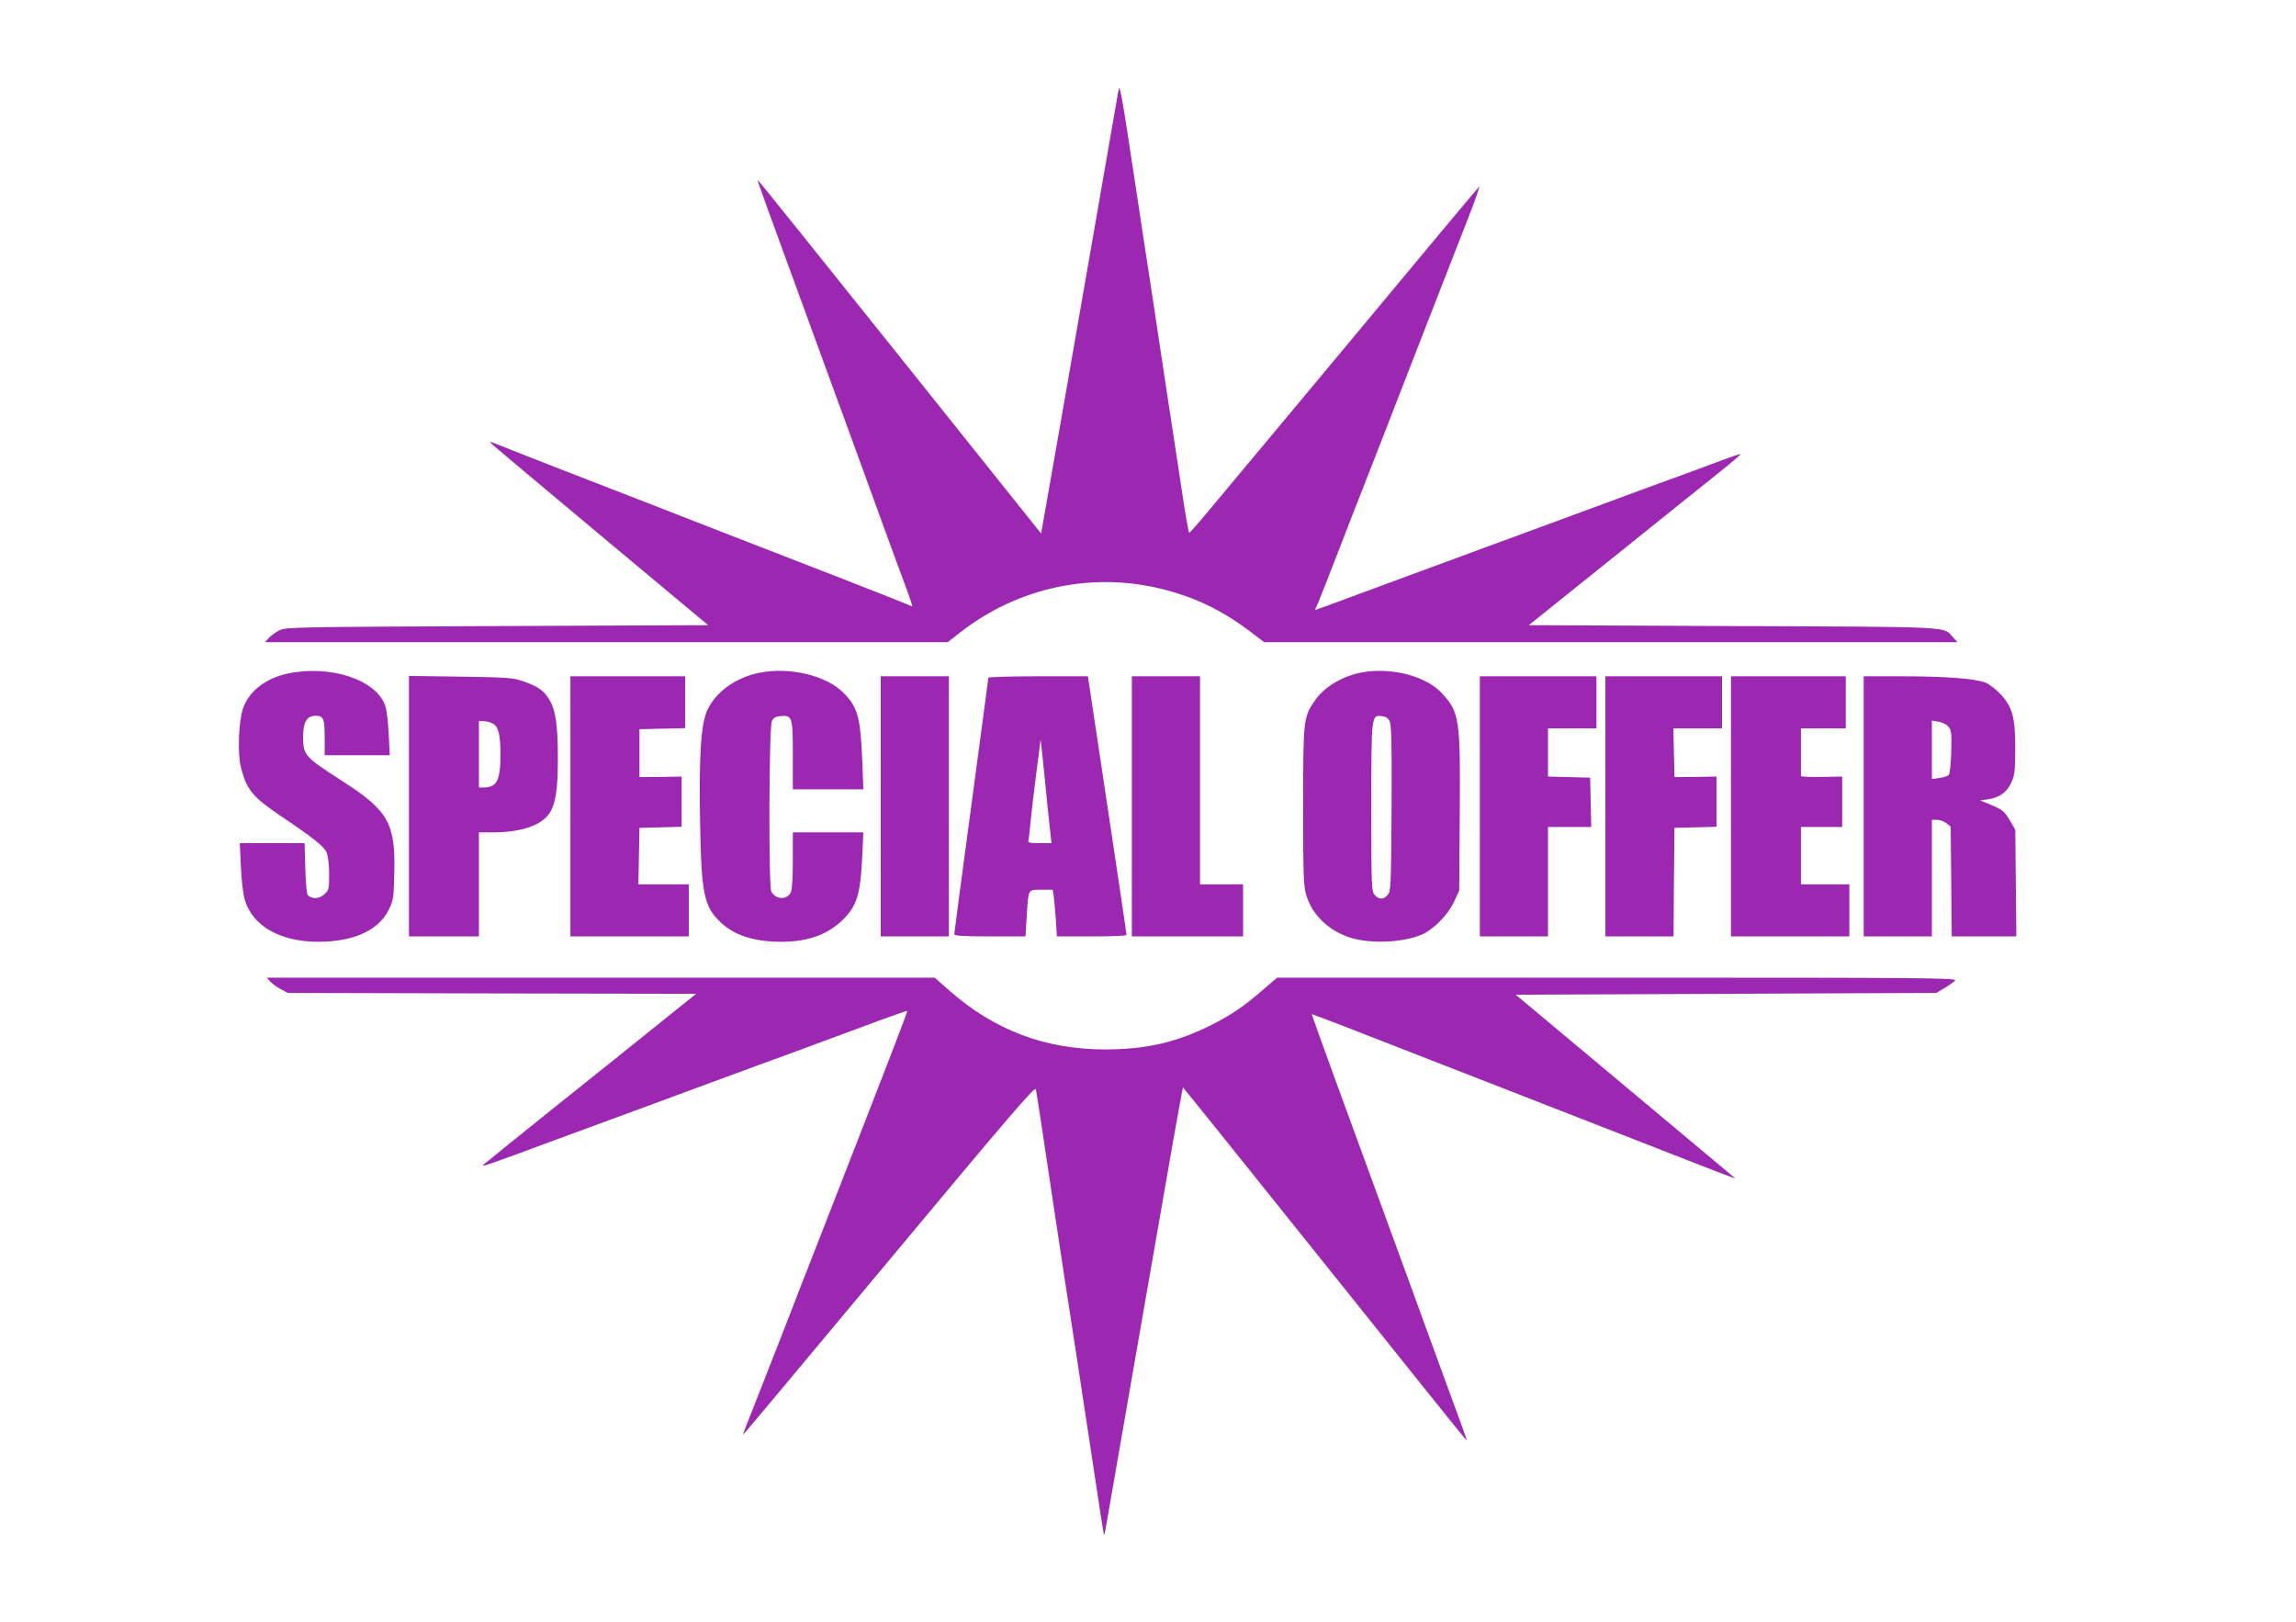 <?xml version="1.0" standalone="no"?>
<!DOCTYPE svg PUBLIC "-//W3C//DTD SVG 20010904//EN"
 "http://www.w3.org/TR/2001/REC-SVG-20010904/DTD/svg10.dtd">
<svg version="1.0" xmlns="http://www.w3.org/2000/svg"
 width="1280pt" height="904pt" viewBox="0 0 1280 904"
 preserveAspectRatio="xMidYMid meet">
<g transform="translate(0,904) scale(0.1,-0.1)"
fill="#9c27b0" stroke="none">
<path d="M6236 8540 c-6 -36 -45 -257 -140 -805 -111 -638 -246 -1413 -269
-1540 l-23 -129 -789 987 c-434 543 -790 986 -791 984 -3 -2 38 -116 348 -962
105 -286 250 -684 323 -885 73 -201 147 -402 164 -447 17 -46 29 -83 26 -83
-2 0 -19 7 -37 15 -18 8 -188 75 -378 149 -480 186 -863 335 -1075 418 -99 38
-324 126 -500 194 -176 69 -330 129 -343 135 -13 5 -21 6 -19 2 3 -5 277 -235
610 -513 l605 -505 -1177 -5 c-1108 -5 -1178 -6 -1212 -23 -20 -10 -47 -29
-60 -43 l-22 -24 1903 0 1903 0 76 59 c322 249 735 335 1125 236 181 -46 327
-116 485 -235 l79 -60 1933 0 1932 0 -24 26 c-59 63 28 59 -1225 64 l-1141 5
480 385 c264 212 530 426 592 475 62 50 111 92 109 94 -1 2 -52 -15 -111 -37
-59 -23 -182 -68 -273 -101 -91 -33 -228 -83 -305 -112 -223 -82 -275 -101
-540 -199 -137 -50 -292 -107 -342 -126 -51 -19 -136 -50 -188 -69 -228 -84
-289 -107 -444 -164 -90 -34 -166 -61 -168 -61 -2 0 0 8 6 18 8 15 65 160 141
357 15 39 82 212 150 385 68 173 135 347 150 385 34 89 294 756 399 1024 44
112 74 198 67 190 -8 -8 -94 -111 -193 -229 -395 -475 -1145 -1375 -1277
-1532 -77 -93 -142 -168 -146 -168 -3 0 -21 96 -38 213 -18 116 -52 347 -78
512 -25 165 -52 341 -59 390 -7 50 -34 227 -60 395 -25 168 -55 364 -66 435
-73 484 -86 559 -93 525z"/>
<path d="M1603 5285 c-123 -27 -215 -98 -248 -194 -25 -71 -31 -252 -12 -328
33 -128 64 -165 227 -275 185 -125 237 -167 251 -201 8 -19 14 -68 14 -120 0
-85 -1 -90 -29 -114 -29 -25 -67 -26 -91 -2 -5 6 -11 73 -13 149 l-4 140 -180
0 -181 0 6 -132 c3 -75 13 -156 22 -185 44 -146 198 -233 410 -233 196 0 336
64 392 178 26 52 28 68 31 197 8 286 -32 356 -293 523 -209 135 -215 142 -215
247 0 81 21 115 71 115 42 0 49 -16 49 -122 l0 -98 181 0 182 0 -6 118 c-3 64
-11 135 -19 156 -48 147 -308 232 -545 181z"/>
<path d="M4235 5290 c-131 -26 -241 -104 -290 -205 -37 -75 -49 -250 -42 -635
7 -393 22 -464 114 -551 76 -73 187 -109 338 -109 149 0 260 40 345 124 77 76
97 141 107 352 l6 134 -196 0 -197 0 0 -155 c0 -93 -4 -164 -11 -179 -21 -44
-84 -42 -109 4 -16 29 -13 918 3 950 9 19 22 26 48 28 66 6 69 -4 69 -219 l0
-189 197 0 196 0 -6 163 c-10 240 -26 296 -105 375 -96 97 -299 145 -467 112z"/>
<path d="M7600 5293 c-109 -18 -217 -81 -268 -156 -66 -95 -67 -105 -67 -592
0 -392 2 -446 18 -497 31 -102 114 -186 224 -228 111 -43 306 -38 419 10 67
29 146 110 180 183 l29 62 3 424 c4 534 -1 570 -100 677 -87 94 -275 144 -438
117z m147 -273 c10 -19 13 -127 11 -486 -3 -438 -4 -463 -22 -483 -24 -27 -48
-27 -72 0 -18 20 -19 43 -19 488 0 516 0 515 58 509 22 -2 36 -11 44 -28z"/>
<path d="M2280 4546 l0 -726 195 0 195 0 0 290 0 290 78 0 c158 0 271 39 316
108 34 52 46 131 46 306 0 179 -12 266 -46 323 -30 52 -62 75 -144 104 -60 21
-86 23 -352 27 l-288 4 0 -726z m464 462 c34 -15 46 -60 46 -173 0 -147 -20
-185 -96 -185 l-24 0 0 185 0 185 25 0 c13 0 36 -5 49 -12z"/>
<path d="M3180 4545 l0 -725 330 0 330 0 0 145 0 145 -140 0 -141 0 3 158 3
157 118 3 117 3 0 140 0 140 -117 -2 -118 -1 0 133 0 134 128 3 127 3 0 144 0
145 -320 0 -320 0 0 -725z"/>
<path d="M4910 4545 l0 -725 190 0 190 0 0 725 0 725 -190 0 -190 0 0 -725z"/>
<path d="M5510 5262 c0 -5 -43 -325 -95 -713 -52 -387 -95 -710 -95 -716 0
-10 46 -13 199 -13 l198 0 7 113 c10 155 5 147 81 147 l64 0 5 -32 c3 -18 8
-77 12 -130 l6 -98 194 0 c107 0 194 3 194 8 1 4 -48 330 -107 724 l-108 718
-277 0 c-153 0 -278 -4 -278 -8z m345 -859 l7 -63 -67 0 c-58 0 -66 2 -61 18
2 9 7 53 11 97 4 44 18 163 31 265 13 102 25 190 25 195 1 6 11 -93 24 -220
12 -126 26 -258 30 -292z"/>
<path d="M6310 4545 l0 -725 310 0 310 0 0 145 0 145 -120 0 -120 0 0 580 0
580 -190 0 -190 0 0 -725z"/>
<path d="M8250 4545 l0 -725 190 0 190 0 0 305 0 305 120 0 121 0 -3 138 -3
137 -117 3 -118 3 0 134 0 135 135 0 135 0 0 145 0 145 -325 0 -325 0 0 -725z"/>
<path d="M8950 4545 l0 -725 190 0 190 0 2 303 3 302 118 3 117 3 0 140 0 140
-117 -2 -118 -1 -3 136 -3 136 136 0 135 0 0 145 0 145 -325 0 -325 0 0 -725z"/>
<path d="M9650 4545 l0 -725 330 0 330 0 0 145 0 145 -135 0 -135 0 0 160 0
160 115 0 115 0 0 141 0 140 -115 -2 c-63 -1 -115 1 -115 5 0 3 0 65 0 136 l0
130 125 0 125 0 0 145 0 145 -320 0 -320 0 0 -725z"/>
<path d="M10390 4545 l0 -725 190 0 190 0 0 325 0 325 29 0 c16 0 39 -9 52
-19 l24 -19 3 -306 3 -306 180 0 180 0 -3 298 -3 297 -27 46 c-33 57 -44 66
-113 94 l-56 23 43 6 c65 10 106 39 131 94 19 41 21 65 22 187 0 174 -15 231
-80 303 -26 28 -63 57 -87 67 -57 22 -221 35 -470 35 l-208 0 0 -725z m473
443 c16 -19 18 -38 15 -140 -2 -69 -8 -122 -14 -128 -6 -7 -30 -14 -53 -17
l-41 -6 0 163 0 163 38 -6 c21 -4 45 -16 55 -29z"/>
<path d="M1506 3569 c10 -12 37 -31 59 -43 l40 -21 1138 -3 1138 -2 -228 -183
c-125 -101 -390 -313 -588 -471 -198 -159 -364 -293 -370 -299 -16 -15 3 -9
400 138 204 75 442 163 530 195 88 32 234 86 325 120 91 34 219 81 285 105 66
24 156 57 200 73 44 16 136 50 205 76 69 25 190 70 270 100 80 29 146 52 148
51 3 -3 -97 -262 -412 -1070 -103 -264 -242 -619 -308 -790 -67 -170 -138
-353 -159 -405 -21 -52 -37 -95 -36 -97 2 -1 368 437 815 973 669 803 812 970
817 952 2 -13 14 -84 25 -158 39 -264 120 -796 134 -890 31 -197 109 -708 162
-1060 30 -201 56 -369 58 -375 2 -5 6 10 10 35 4 25 32 182 61 350 29 168 74
427 100 575 47 270 103 594 210 1205 32 179 58 326 60 328 1 1 356 -441 790
-983 433 -542 789 -985 791 -985 2 0 -9 35 -25 78 -16 42 -154 419 -306 837
-153 418 -335 917 -406 1110 -70 192 -127 351 -126 352 1 0 76 -28 167 -63
376 -147 562 -219 870 -339 293 -114 452 -176 795 -310 296 -116 473 -185 500
-194 l30 -11 -26 22 c-15 13 -291 244 -613 513 l-586 490 1172 5 1173 5 46 27
c25 15 51 34 59 42 11 15 -168 16 -1884 16 l-1896 0 -83 -71 c-105 -91 -170
-135 -284 -193 -194 -97 -364 -136 -591 -136 -337 0 -619 107 -873 331 l-78
69 -1862 0 -1862 0 19 -21z"/>
</g>
</svg>
